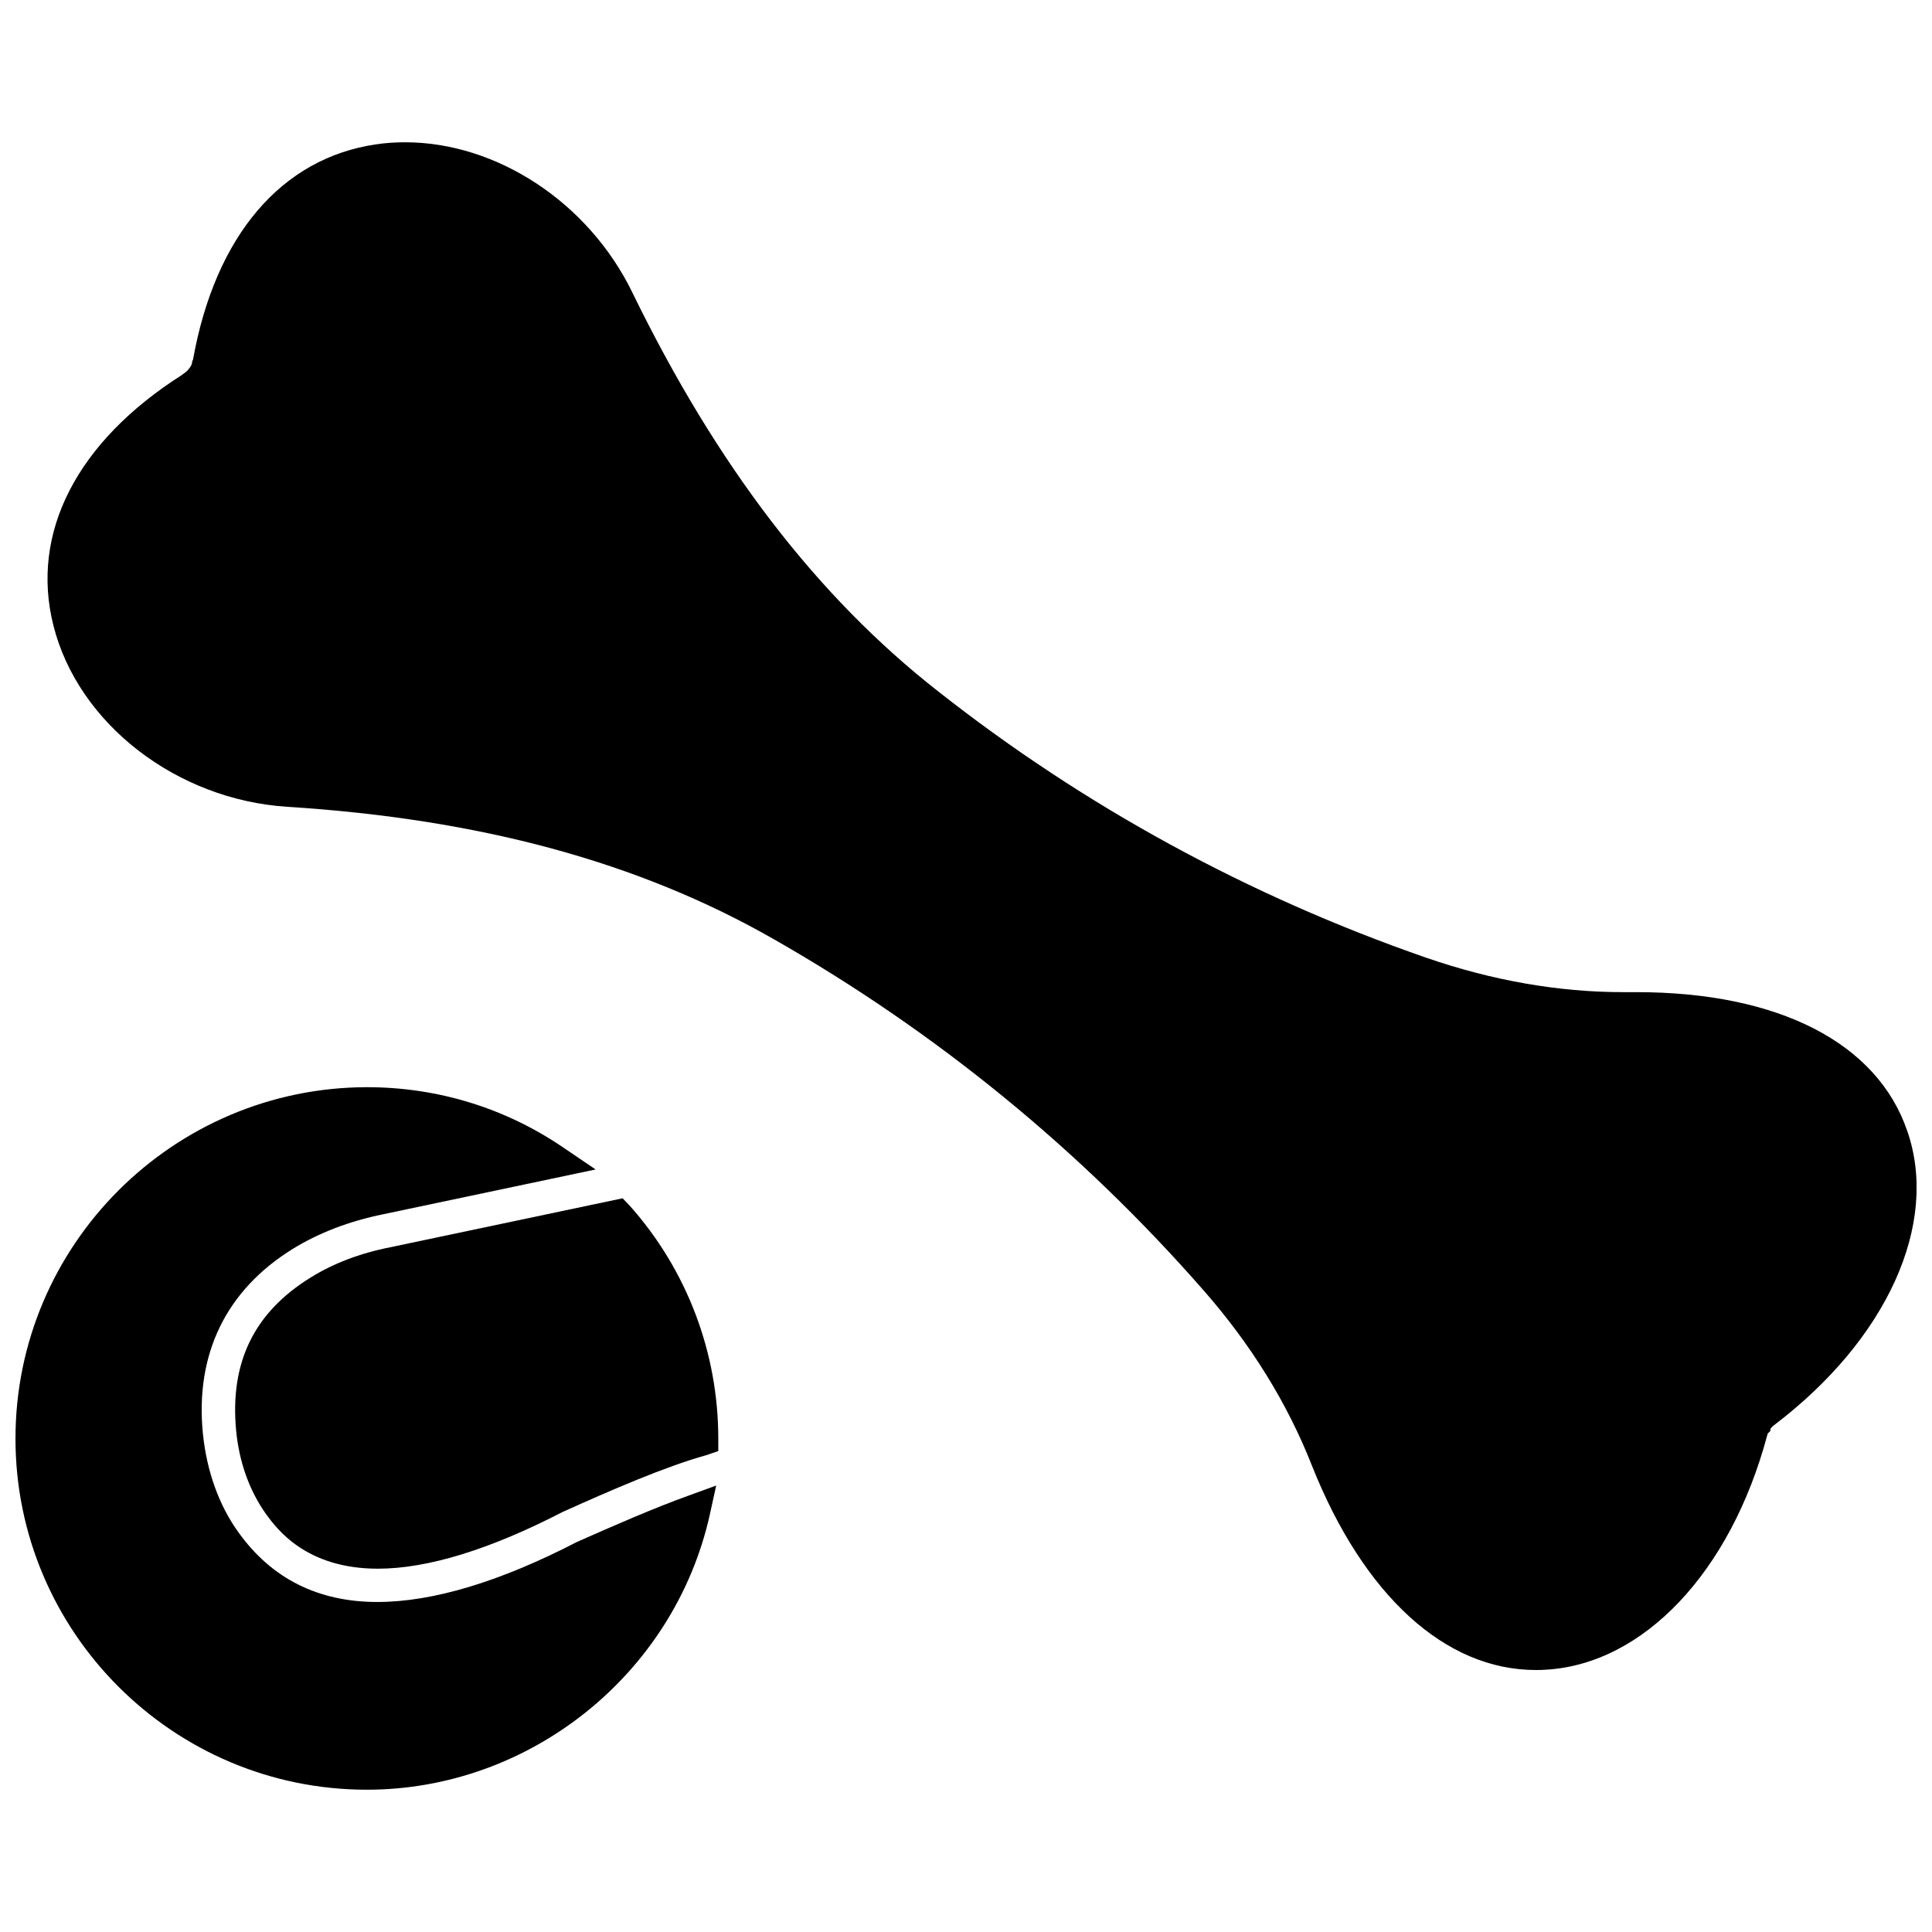 <?xml version="1.0" encoding="UTF-8"?>
<!-- Uploaded to: ICON Repo, www.iconrepo.com, Generator: ICON Repo Mixer Tools -->
<svg width="800px" height="800px" version="1.1" viewBox="144 144 512 512" xmlns="http://www.w3.org/2000/svg">
 <defs>
  <clipPath id="b">
   <path d="m148.09 432h185.91v187h-185.91z"/>
  </clipPath>
  <clipPath id="a">
   <path d="m156 181h495.9v406h-495.9z"/>
  </clipPath>
 </defs>
 <path d="m309 461.56-61.637 12.988c-8.031 1.574-15.113 4.328-20.941 7.949-15.113 9.289-21.57 22.594-19.836 40.699 0.789 8.188 3.465 15.742 7.793 21.883 2.914 4.016 10.629 14.641 29.758 14.641 13.227 0 29.758-5.117 48.965-15.035 12.754-5.746 27.238-12.043 38.023-15.035l3.227-1.102v-3.305c0-22.828-8.344-44.793-23.539-61.797z"/>
 <g clip-path="url(#b)">
  <path d="m296.88 552.64c-20.387 10.547-38.18 15.902-52.898 15.902-15.664 0-28.023-6.219-36.762-18.422-5.195-7.164-8.422-16.215-9.445-26.137-2.125-21.098 6.141-38.102 23.852-49.043 6.926-4.25 14.957-7.32 23.852-9.133l56.363-11.887-8.582-5.824c-15.352-10.469-33.297-15.98-52.035-15.98-51.324 0.082-93.125 41.805-93.125 93.129 0 51.324 41.801 93.047 93.125 93.047 43.219 0 81.398-30.621 90.844-72.738l1.73-7.871-7.559 2.754c-8.973 3.231-19.754 7.953-29.359 12.203z"/>
 </g>
 <g clip-path="url(#a)">
  <path d="m649.46 443.77c-7.949-23.379-34.086-36.84-71.793-36.84h-3.543c-17.082 0-34.637-3.07-52.191-9.133-46.918-16.297-90.449-39.988-129.26-70.535-32.195-25.191-58.727-59.828-81.16-105.88-11.57-23.695-35.816-39.676-60.141-39.676-2.598 0-5.117 0.156-7.715 0.551-24.957 3.625-42.59 24.094-48.496 56.996l-0.234 0.551-0.078 0.629c-0.234 0.551-0.316 0.707-0.629 1.102-0.395 0.551-0.789 0.945-1.34 1.34l-0.473 0.316-0.16 0.156c-27.867 17.711-40.305 41.879-34.086 66.441 6.535 25.977 32.59 46.129 61.953 48.02 51.09 3.227 93.125 14.641 128.71 34.953 42.98 24.48 81.398 55.812 114.07 93.125 12.516 14.25 22.277 29.914 28.812 46.602 13.699 34.402 35.344 54.082 59.277 54.082 0.867 0 1.812 0 2.676-0.078 25.898-1.496 48.965-25.898 58.648-62.031l0.156-0.551 0.707-0.707v-0.551c0-0.078 0.078-0.078 0.156-0.156 0.234-0.316 0.551-0.629 0.789-0.789 29.914-22.676 43.848-53.297 35.348-77.938z"/>
 </g>
</svg>